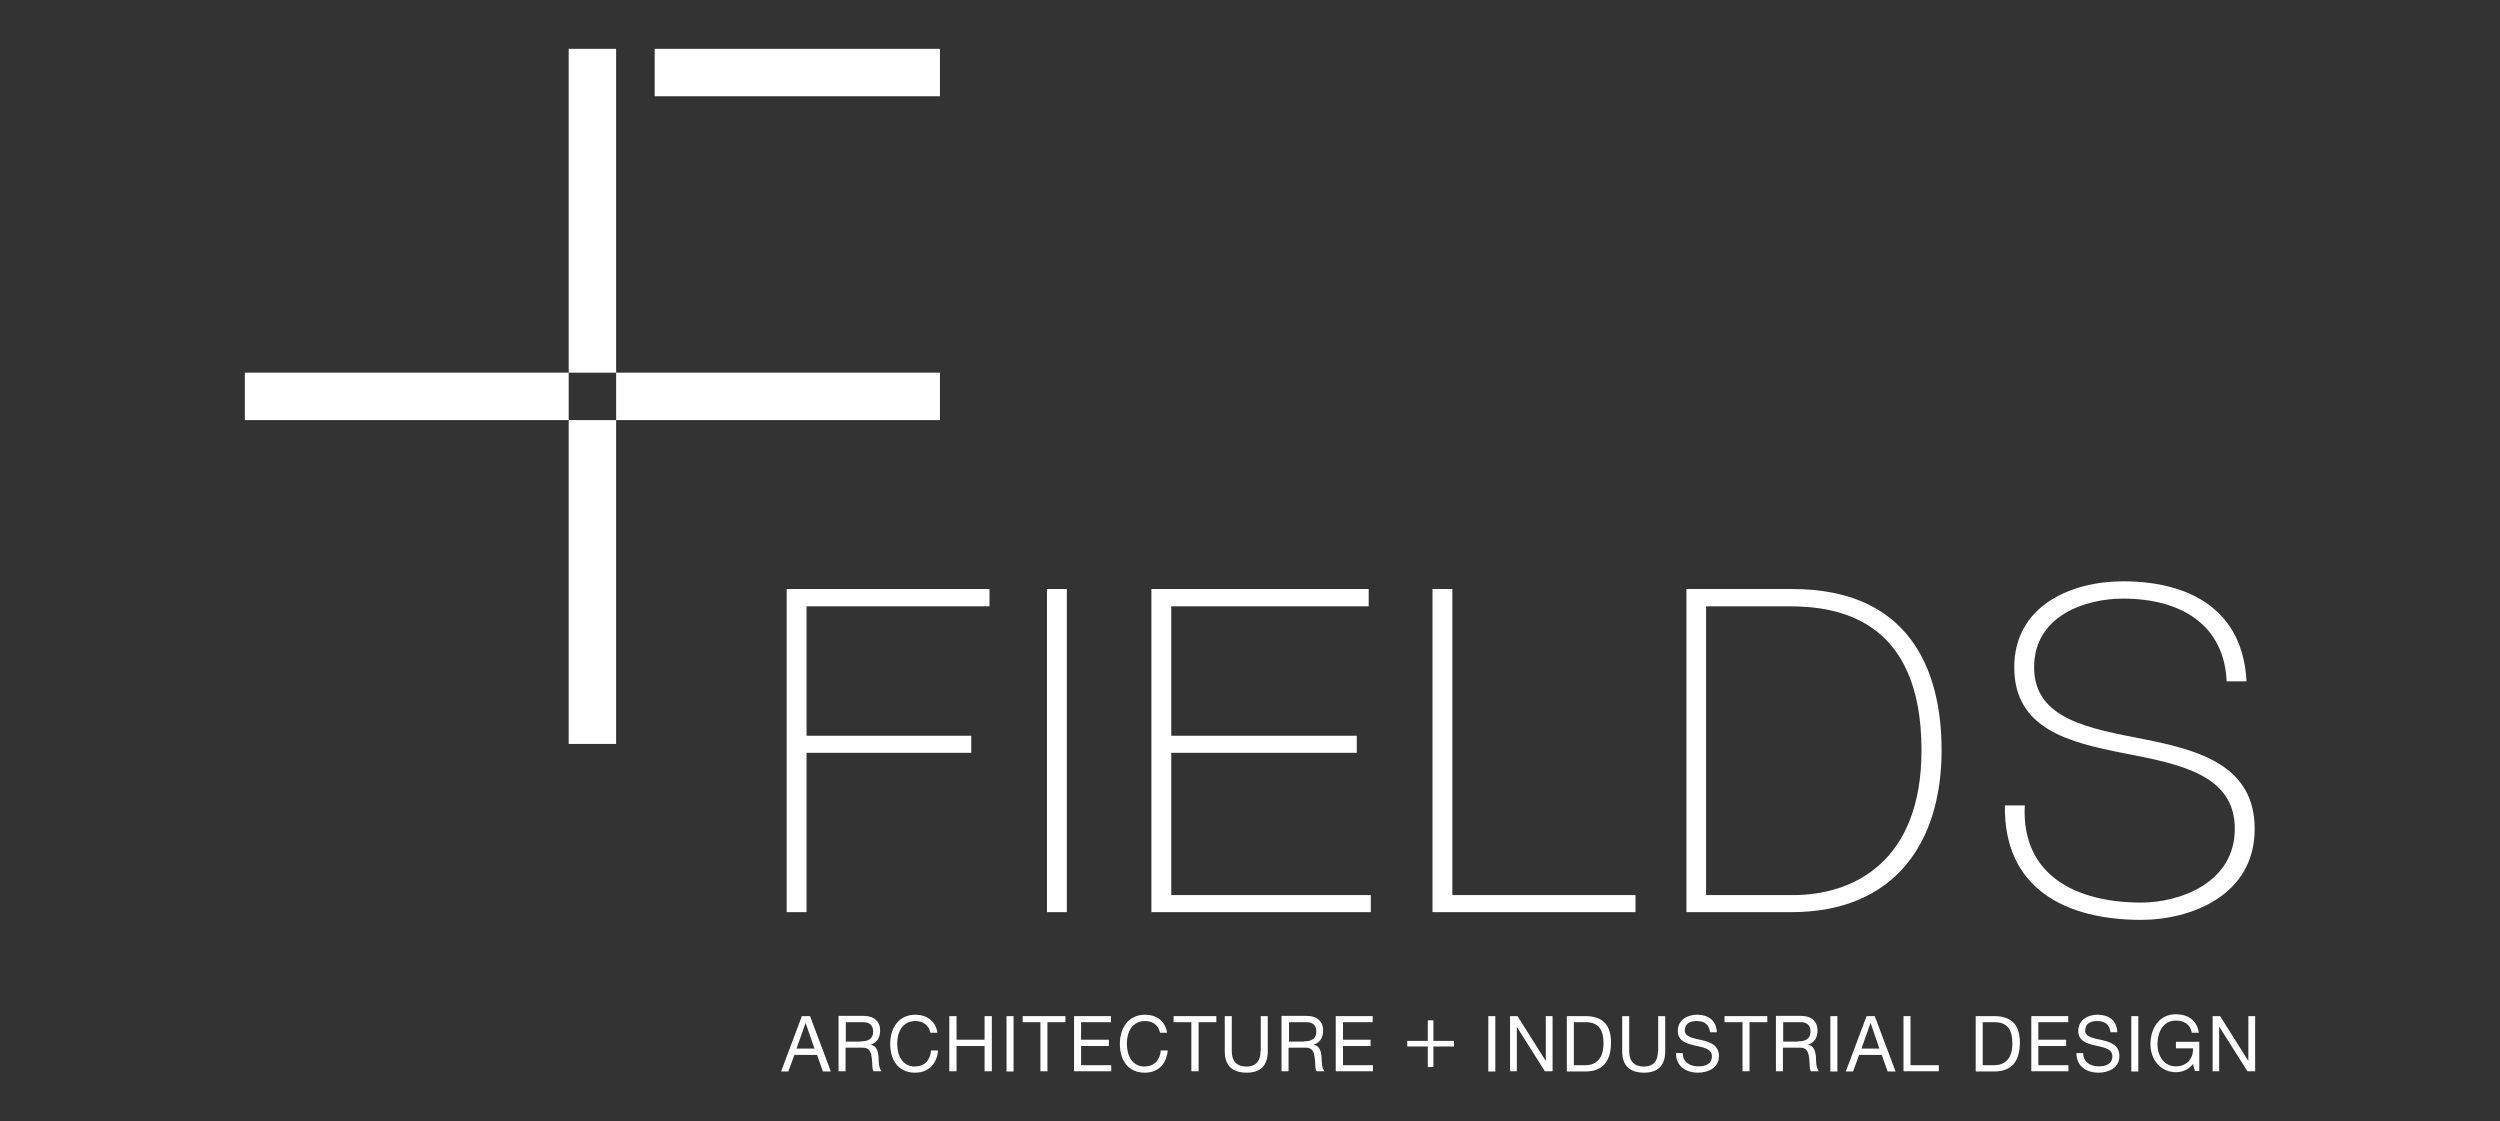 <?xml version="1.0" encoding="UTF-8"?>
<svg id="Layer_2" data-name="Layer 2" xmlns="http://www.w3.org/2000/svg" viewBox="0 0 107 48">
  <rect x="0" y="0" width="107" height="48" fill="#333333" stroke="none"/>
  <defs>
    <style>
      .cls-1 {
        fill: #fff;
      }

      .cls-2 {
        fill: none;
      }
    </style>
  </defs>
  <g id="Layer_1-2" data-name="Layer 1">
    <g>
      <g>
        <rect class="cls-1" x="28.02" y="2.09" width="12.21" height="2.03"/>
        <rect class="cls-1" x="24.34" y="17.98" width="2.03" height="13.86"/>
        <rect class="cls-1" x="24.34" y="2.09" width="2.03" height="13.86"/>
        <rect class="cls-1" x="10.48" y="15.95" width="13.86" height="2.03"/>
        <rect class="cls-1" x="26.37" y="15.95" width="13.86" height="2.03"/>
        <polygon class="cls-1" points="42.35 25.95 42.35 25.21 33.67 25.21 33.67 39.04 34.52 39.04 34.52 32.22 41.57 32.22 41.57 31.49 34.52 31.49 34.52 25.95 42.35 25.95"/>
        <rect class="cls-1" x="44.81" y="25.21" width=".85" height="13.83"/>
        <polygon class="cls-1" points="58.67 38.31 50.13 38.31 50.13 32.22 58.07 32.22 58.07 31.49 50.13 31.49 50.13 25.95 58.58 25.95 58.58 25.21 49.28 25.21 49.28 39.04 58.67 39.04 58.67 38.31"/>
        <polygon class="cls-1" points="70 38.31 62.16 38.31 62.16 25.21 61.31 25.21 61.31 39.04 70 39.04 70 38.31"/>
        <path class="cls-1" d="M76.71,25.21h-4.53v13.83h4.49c4.44,0,6.43-3,6.43-6.93,0-3.51-1.43-6.9-6.39-6.9ZM76.74,38.31h-3.72v-12.36h3.54c2.05,0,5.68.5,5.68,6.16,0,4.78-2.92,6.2-5.5,6.2Z"/>
        <path class="cls-1" d="M96.5,35.48c0-2.71-2.36-3.37-4.73-3.84-2.34-.46-4.71-.85-4.71-3.08s2.23-2.94,3.8-2.94c2.56,0,4.34,1.18,4.44,3.54h.85c-.15-3.04-2.4-4.28-5.29-4.28-2.19,0-4.65,1.03-4.65,3.68s2.36,3.22,4.71,3.68c2.36.46,4.73.91,4.73,3.23s-2.36,3.16-4.01,3.16c-2.75,0-5.13-1.14-4.98-4.16h-.85c-.06,3.56,2.6,4.9,5.83,4.9,2.11,0,4.86-1.03,4.86-3.89Z"/>
        <path class="cls-1" d="M34.32,43.49l-.89,2.37h.31l.26-.71h.97l.25.71h.34l-.89-2.37h-.34ZM34.09,44.88l.39-1.1h0l.38,1.1h-.78Z"/>
        <path class="cls-1" d="M37.27,44.71h0c.28-.09.4-.32.4-.61,0-.38-.26-.62-.7-.62h-1.08v2.37h.3v-1.01h.74c.29,0,.35.2.38.43.04.23,0,.49.08.58h.34c-.13-.16-.12-.42-.13-.65-.03-.23-.08-.43-.34-.49ZM36.83,44.58h-.63v-.83h.76c.29,0,.41.17.41.4,0,.34-.25.42-.53.42Z"/>
        <path class="cls-1" d="M39.18,45.65c-.55,0-.78-.45-.78-.99,0-.49.23-.96.78-.96.32,0,.57.17.64.5h.3c-.07-.5-.46-.77-.94-.77-.71,0-1.08.56-1.08,1.25s.35,1.23,1.06,1.23c.58,0,.93-.36.99-.95h-.3c-.03.39-.26.68-.66.68Z"/>
        <polygon class="cls-1" points="42.14 44.5 40.94 44.5 40.94 43.49 40.63 43.49 40.63 45.85 40.94 45.85 40.94 44.77 42.14 44.77 42.14 45.85 42.45 45.85 42.45 43.49 42.14 43.49 42.14 44.5"/>
        <rect class="cls-1" x="43.08" y="43.49" width=".3" height="2.37"/>
        <polygon class="cls-1" points="43.77 43.75 44.53 43.75 44.53 45.85 44.83 45.85 44.83 43.75 45.6 43.75 45.6 43.49 43.77 43.49 43.77 43.75"/>
        <polygon class="cls-1" points="46.27 44.77 47.46 44.77 47.46 44.5 46.27 44.5 46.27 43.75 47.55 43.75 47.55 43.49 45.97 43.49 45.97 45.85 47.56 45.85 47.56 45.59 46.27 45.59 46.27 44.77"/>
        <path class="cls-1" d="M49.01,45.65c-.55,0-.78-.45-.78-.99,0-.49.23-.96.78-.96.32,0,.57.17.64.5h.3c-.07-.5-.46-.77-.94-.77-.71,0-1.08.56-1.08,1.25s.35,1.23,1.06,1.23c.58,0,.93-.36.99-.95h-.3c-.03.39-.26.68-.66.68Z"/>
        <polygon class="cls-1" points="50.23 43.75 50.99 43.75 50.99 45.85 51.3 45.85 51.3 43.75 52.06 43.75 52.06 43.49 50.23 43.49 50.23 43.75"/>
        <path class="cls-1" d="M53.95,45c0,.42-.21.65-.6.65-.41,0-.63-.23-.63-.65v-1.51h-.3v1.51c0,.63.35.91.94.91s.9-.31.9-.91v-1.51h-.3v1.51Z"/>
        <path class="cls-1" d="M56.23,44.71h0c.28-.09.4-.32.4-.61,0-.38-.26-.62-.7-.62h-1.08v2.37h.3v-1.01h.74c.29,0,.35.2.38.43.04.23,0,.49.08.58h.34c-.13-.16-.12-.42-.13-.65-.03-.23-.08-.43-.34-.49ZM55.8,44.58h-.63v-.83h.76c.29,0,.41.17.41.4,0,.34-.25.42-.53.42Z"/>
        <polygon class="cls-1" points="57.48 44.77 58.66 44.77 58.66 44.5 57.48 44.5 57.48 43.75 58.75 43.75 58.75 43.49 57.17 43.49 57.17 45.85 58.76 45.85 58.76 45.59 57.48 45.59 57.48 44.77"/>
        <rect class="cls-1" x="63.7" y="43.49" width=".3" height="2.37"/>
        <polygon class="cls-1" points="66.16 45.41 66.16 45.41 64.95 43.49 64.63 43.49 64.63 45.85 64.92 45.85 64.92 43.95 64.92 43.95 66.12 45.85 66.45 45.85 66.45 43.49 66.16 43.49 66.16 45.41"/>
        <path class="cls-1" d="M67.85,43.49h-.79v2.37h.79c.76,0,1.1-.45,1.1-1.24s-.39-1.13-1.1-1.13ZM67.87,45.59h-.51v-1.84h.51c.56,0,.76.34.76.91,0,.87-.56.93-.77.93Z"/>
        <path class="cls-1" d="M70.96,45c0,.42-.21.65-.6.65-.41,0-.63-.23-.63-.65v-1.51h-.3v1.51c0,.63.35.91.94.91s.9-.31.9-.91v-1.51h-.3v1.51Z"/>
        <path class="cls-1" d="M72.11,44.1c0-.31.25-.4.51-.4.32,0,.53.14.57.48h.29c-.02-.52-.38-.75-.84-.75-.42,0-.83.22-.83.69,0,.87,1.46.44,1.46,1.09,0,.34-.3.43-.58.43-.35,0-.67-.17-.67-.57h-.29c0,.57.43.84.95.84.42,0,.89-.2.89-.71,0-.93-1.46-.52-1.46-1.1Z"/>
        <polygon class="cls-1" points="73.81 43.75 74.58 43.75 74.58 45.85 74.88 45.85 74.88 43.75 75.64 43.75 75.64 43.49 73.81 43.49 73.81 43.75"/>
        <path class="cls-1" d="M77.39,44.71h0c.28-.09.4-.32.4-.61,0-.38-.26-.62-.7-.62h-1.08v2.37h.3v-1.01h.74c.29,0,.35.2.38.43.04.23,0,.49.08.58h.34c-.13-.16-.12-.42-.13-.65-.03-.23-.08-.43-.34-.49ZM76.95,44.58h-.63v-.83h.76c.29,0,.41.17.41.4,0,.34-.25.42-.53.42Z"/>
        <rect class="cls-1" x="78.34" y="43.49" width=".3" height="2.37"/>
        <path class="cls-1" d="M79.89,43.49l-.89,2.37h.31l.26-.71h.97l.25.71h.34l-.89-2.37h-.34ZM79.67,44.88l.39-1.1h0l.38,1.1h-.78Z"/>
        <polygon class="cls-1" points="81.77 43.49 81.47 43.49 81.47 45.85 82.98 45.85 82.98 45.59 81.77 45.59 81.77 43.49"/>
        <path class="cls-1" d="M85.35,43.49h-.79v2.37h.79c.76,0,1.1-.45,1.1-1.24s-.39-1.13-1.1-1.13ZM85.37,45.59h-.51v-1.84h.51c.56,0,.76.34.76.91,0,.87-.56.93-.77.93Z"/>
        <polygon class="cls-1" points="87.24 44.77 88.43 44.77 88.43 44.5 87.24 44.5 87.24 43.75 88.52 43.75 88.52 43.49 86.94 43.49 86.94 45.85 88.53 45.85 88.53 45.59 87.24 45.59 87.24 44.77"/>
        <path class="cls-1" d="M89.25,44.1c0-.31.25-.4.51-.4.32,0,.53.14.57.48h.29c-.02-.52-.38-.75-.84-.75-.42,0-.83.22-.83.69,0,.87,1.46.44,1.46,1.09,0,.34-.3.43-.58.43-.35,0-.67-.17-.67-.57h-.29c0,.57.43.84.95.84.42,0,.89-.2.89-.71,0-.93-1.47-.52-1.47-1.1Z"/>
        <rect class="cls-1" x="91.22" y="43.49" width=".3" height="2.37"/>
        <path class="cls-1" d="M93.13,44.87h.73c.02.43-.26.77-.73.77-.51,0-.79-.45-.79-.95s.23-1.01.79-1.01c.34,0,.62.16.68.52h.3c-.08-.55-.49-.79-.98-.79-.72,0-1.09.6-1.09,1.29,0,.62.41,1.19,1.09,1.19.27,0,.55-.11.73-.35l.08.3h.19v-1.25h-1v.27Z"/>
        <polygon class="cls-1" points="96.23 43.49 96.23 45.41 96.23 45.41 95.02 43.49 94.7 43.49 94.7 45.85 94.98 45.85 94.98 43.95 94.99 43.95 96.19 45.85 96.52 45.85 96.52 43.49 96.23 43.49"/>
        <polygon class="cls-1" points="61.35 43.67 61.11 43.67 61.11 44.55 60.23 44.55 60.23 44.79 61.11 44.79 61.11 45.67 61.35 45.67 61.35 44.79 62.23 44.79 62.23 44.55 61.35 44.55 61.35 43.67"/>
      </g>
      <rect class="cls-2" width="107" height="48"/>
    </g>
  </g>
</svg>